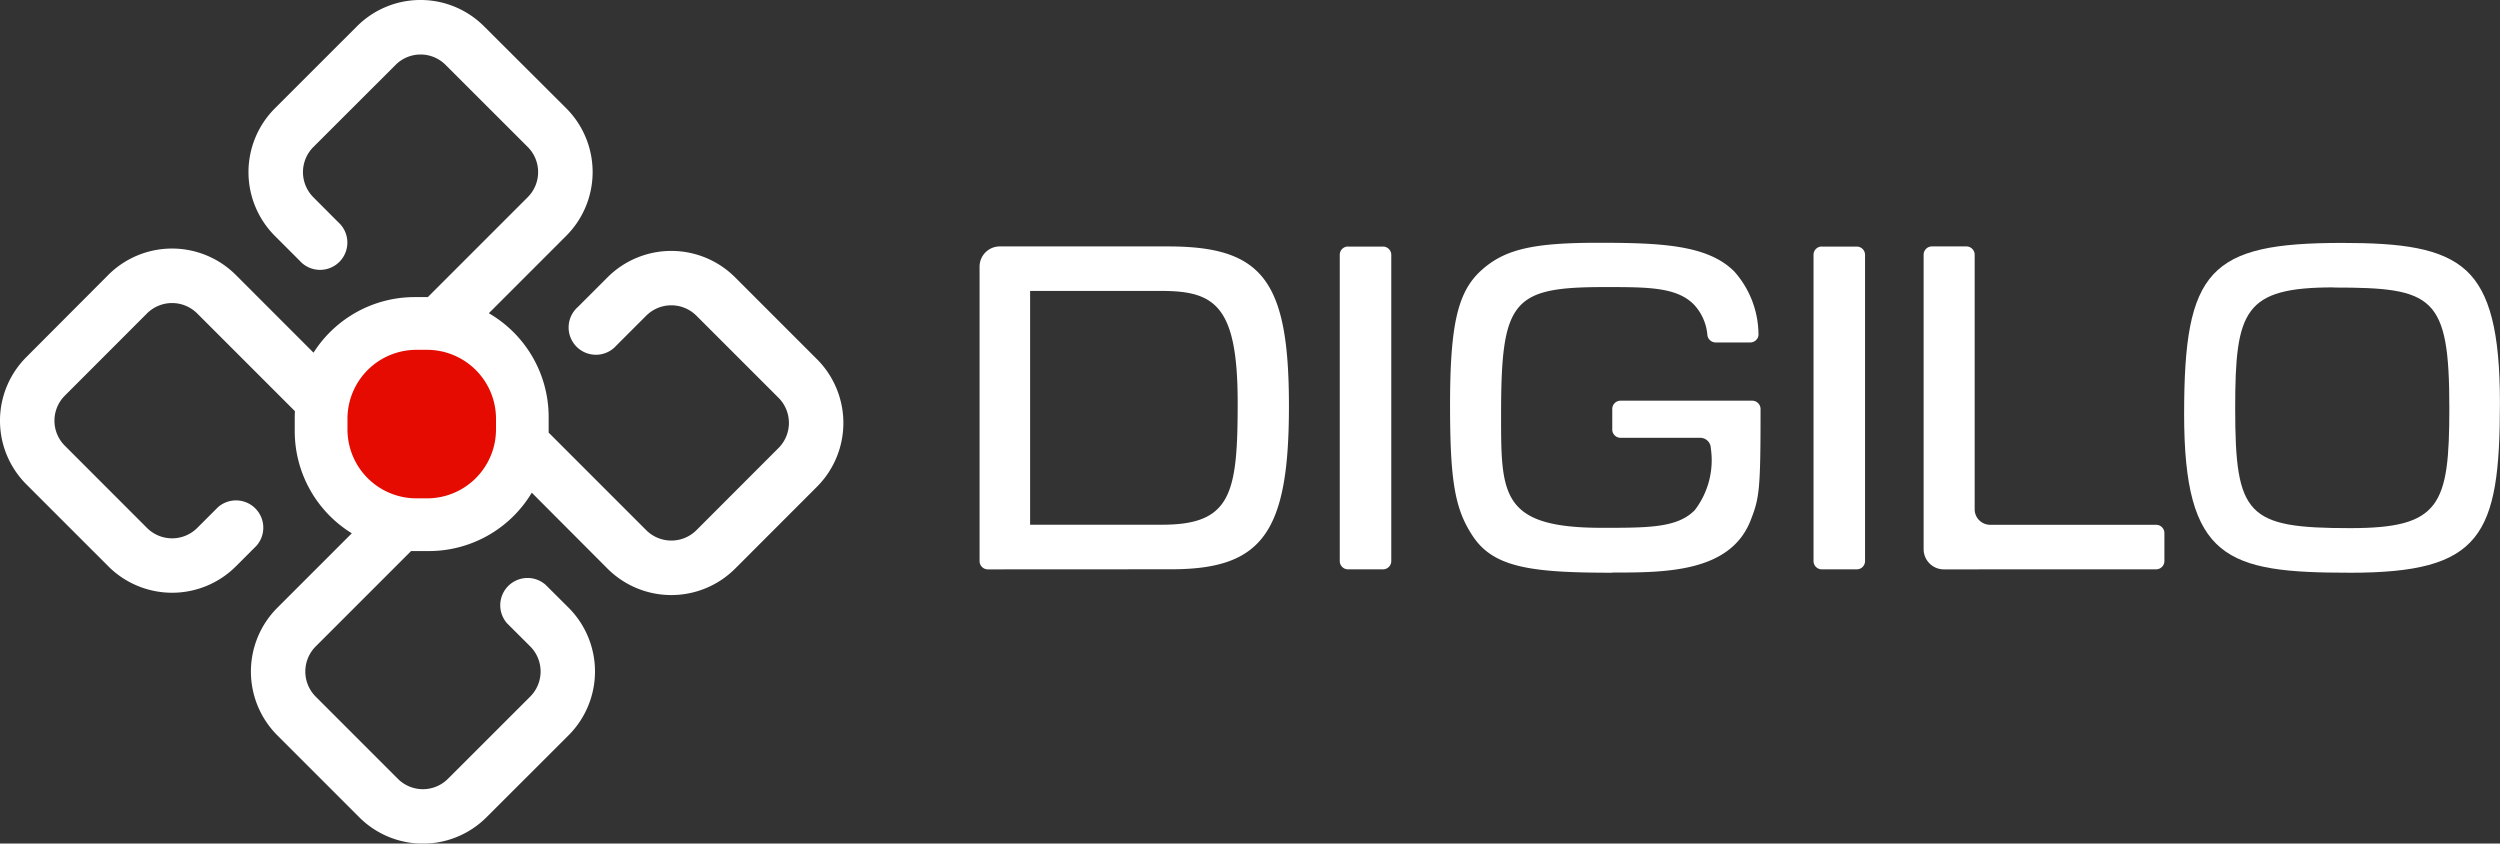 <svg id="logo--mmenu" xmlns="http://www.w3.org/2000/svg" xmlns:xlink="http://www.w3.org/1999/xlink" width="100.751" height="33.995" viewBox="0 0 100.751 33.995">
  <rect x="0" y="0" width="100.751" height="33.995" fill="#333333" stroke="none"/>
  <defs>
    <clipPath id="clip-path">
      <rect id="Rectangle_1" data-name="Rectangle 1" width="100.751" height="33.995" fill="none"/>
    </clipPath>
  </defs>
  <g id="Group_1" data-name="Group 1" clip-path="url(#clip-path)">
    <path id="Path_1" data-name="Path 1" d="M164.849,54.4a.334.334,0,0,1-.337-.331V42.2a.815.815,0,0,1,.815-.815h6.782c3.822,0,4.871,1.383,4.871,6.435,0,5.1-1.065,6.576-4.749,6.576Zm1.7-1.8h5.327c2.791,0,3.038-1.274,3.038-4.921,0-3.875-.9-4.5-3.057-4.5h-5.308Z" transform="translate(-125.035 -31.454)" fill="#fff"/>
    <path id="Path_2" data-name="Path 2" d="M225.34,41.4h1.408a.334.334,0,0,1,.334.334V54.074a.334.334,0,0,1-.334.334H225.34a.334.334,0,0,1-.334-.334V41.731a.334.334,0,0,1,.334-.334" transform="translate(-171.013 -31.463)" fill="#fff"/>
    <path id="Path_3" data-name="Path 3" d="M250.076,54.1c-3.294,0-4.806-.209-5.642-1.5-.706-1.077-.9-2.2-.9-5.255,0-3.251.312-4.568,1.249-5.421s2.067-1.121,4.709-1.121c2.548,0,4.434.084,5.5,1.161a3.846,3.846,0,0,1,.971,2.5.312.312,0,0,1-.084.247.337.337,0,0,1-.25.109h-1.393a.337.337,0,0,1-.331-.293,2.046,2.046,0,0,0-.534-1.224c-.693-.715-1.848-.715-3.6-.715-3.747,0-4.181.531-4.181,5.168,0,3.207,0,4.534,4.059,4.534,1.9,0,3.048,0,3.747-.712a3.307,3.307,0,0,0,.646-2.5.425.425,0,0,0-.421-.415h-3.216a.334.334,0,0,1-.334-.334v-.828a.334.334,0,0,1,.334-.334h5.308a.337.337,0,0,1,.334.337c0,3.282-.044,3.578-.406,4.5-.827,2.089-3.45,2.089-5.567,2.089" transform="translate(-185.096 -31.019)" fill="#fff"/>
    <path id="Path_4" data-name="Path 4" d="M304.908,41.4h1.408a.334.334,0,0,1,.334.334V54.074a.334.334,0,0,1-.334.334h-1.408a.334.334,0,0,1-.334-.334V41.731a.334.334,0,0,1,.334-.334" transform="translate(-231.488 -31.463)" fill="#fff"/>
    <path id="Path_5" data-name="Path 5" d="M323.879,54.4a.815.815,0,0,1-.815-.815V41.719a.334.334,0,0,1,.334-.334h1.389a.334.334,0,0,1,.334.334v10.26a.624.624,0,0,0,.624.624h6.688a.334.334,0,0,1,.334.334v1.127a.334.334,0,0,1-.334.334Z" transform="translate(-245.541 -31.454)" fill="#fff"/>
    <path id="Path_6" data-name="Path 6" d="M373.5,54.1c-4.949,0-6.679-.525-6.679-6.4,0-5.8,1.012-6.891,6.363-6.891,2.351,0,4.009.187,5.018,1.124.937.878,1.346,2.467,1.346,5.308,0,5.4-.753,6.86-6.048,6.86m-.649-11.5c-3.606,0-3.972.921-3.972,4.868,0,4.337.478,4.834,4.64,4.834,3.622,0,3.99-.915,3.99-4.834C377.512,42.938,376.866,42.607,372.853,42.607Z" transform="translate(-278.8 -31.019)" fill="#fff"/>
    <path id="Path_7" data-name="Path 7" d="M32.937,14.489,29.608,11.16a3.636,3.636,0,0,0-5.108,0l-1.211,1.211a1.1,1.1,0,1,0,1.552,1.553l1.208-1.208a1.432,1.432,0,0,1,2.01,0l3.323,3.322a1.433,1.433,0,0,1,0,2.01l-3.322,3.325a1.432,1.432,0,0,1-2.01,0l-3.939-3.939c0-.02,0-.041,0-.061V16.8A4.834,4.834,0,0,0,19.7,12.623l3.135-3.135a3.637,3.637,0,0,0,0-5.109L19.5,1.053a3.621,3.621,0,0,0-5.107,0L11.062,4.383a3.637,3.637,0,0,0,0,5.109l1.015,1.015a1.1,1.1,0,1,0,1.553-1.553L12.621,7.942a1.433,1.433,0,0,1,0-2.009l3.329-3.325a1.421,1.421,0,0,1,2,0l3.325,3.322a1.433,1.433,0,0,1,0,2.01l-4.033,4.033H16.71a4.832,4.832,0,0,0-4.075,2.24L9.488,11.065a3.636,3.636,0,0,0-5.109,0L1.053,14.4a3.625,3.625,0,0,0,0,5.11l3.329,3.329a3.636,3.636,0,0,0,5.109,0l.846-.846a1.1,1.1,0,0,0-1.553-1.552l-.843.842a1.432,1.432,0,0,1-2.01,0L2.608,17.958a1.425,1.425,0,0,1,0-2.008l3.322-3.325a1.432,1.432,0,0,1,2.01,0l3.944,3.944c0,.079-.006.159-.006.239v.572a4.834,4.834,0,0,0,2.3,4.112l-3.018,3.018a3.636,3.636,0,0,0,0,5.108l3.327,3.327a3.625,3.625,0,0,0,5.11,0l3.333-3.329a3.637,3.637,0,0,0,0-5.11l-.944-.94a1.1,1.1,0,0,0-1.55,1.555l.939.936a1.432,1.432,0,0,1,0,2.009l-3.328,3.325a1.425,1.425,0,0,1-2.008,0l-3.323-3.323a1.433,1.433,0,0,1,0-2.01l3.85-3.85c.049,0,.1,0,.147,0h.572a4.834,4.834,0,0,0,4.146-2.352L24.5,22.933a3.637,3.637,0,0,0,5.109,0L32.94,19.6a3.637,3.637,0,0,0,0-5.109M19.919,17.376a2.64,2.64,0,0,1-2.637,2.637H16.71a2.64,2.64,0,0,1-2.637-2.637v-.419a1.1,1.1,0,0,0,.146-1.01,2.64,2.64,0,0,1,2.491-1.78h.572A2.64,2.64,0,0,1,19.919,16.8Z" transform="translate(0 0)" fill="#fff"/>
    <path id="Path_8" data-name="Path 8" d="M61.561,64.736h-.426a2.78,2.78,0,0,1-2.78-2.78V61.53a2.78,2.78,0,0,1,2.78-2.78h.426a2.78,2.78,0,0,1,2.78,2.78v.426a2.78,2.78,0,0,1-2.78,2.78" transform="translate(-44.352 -44.652)" fill="#e50b00"/>
  </g>
</svg>
